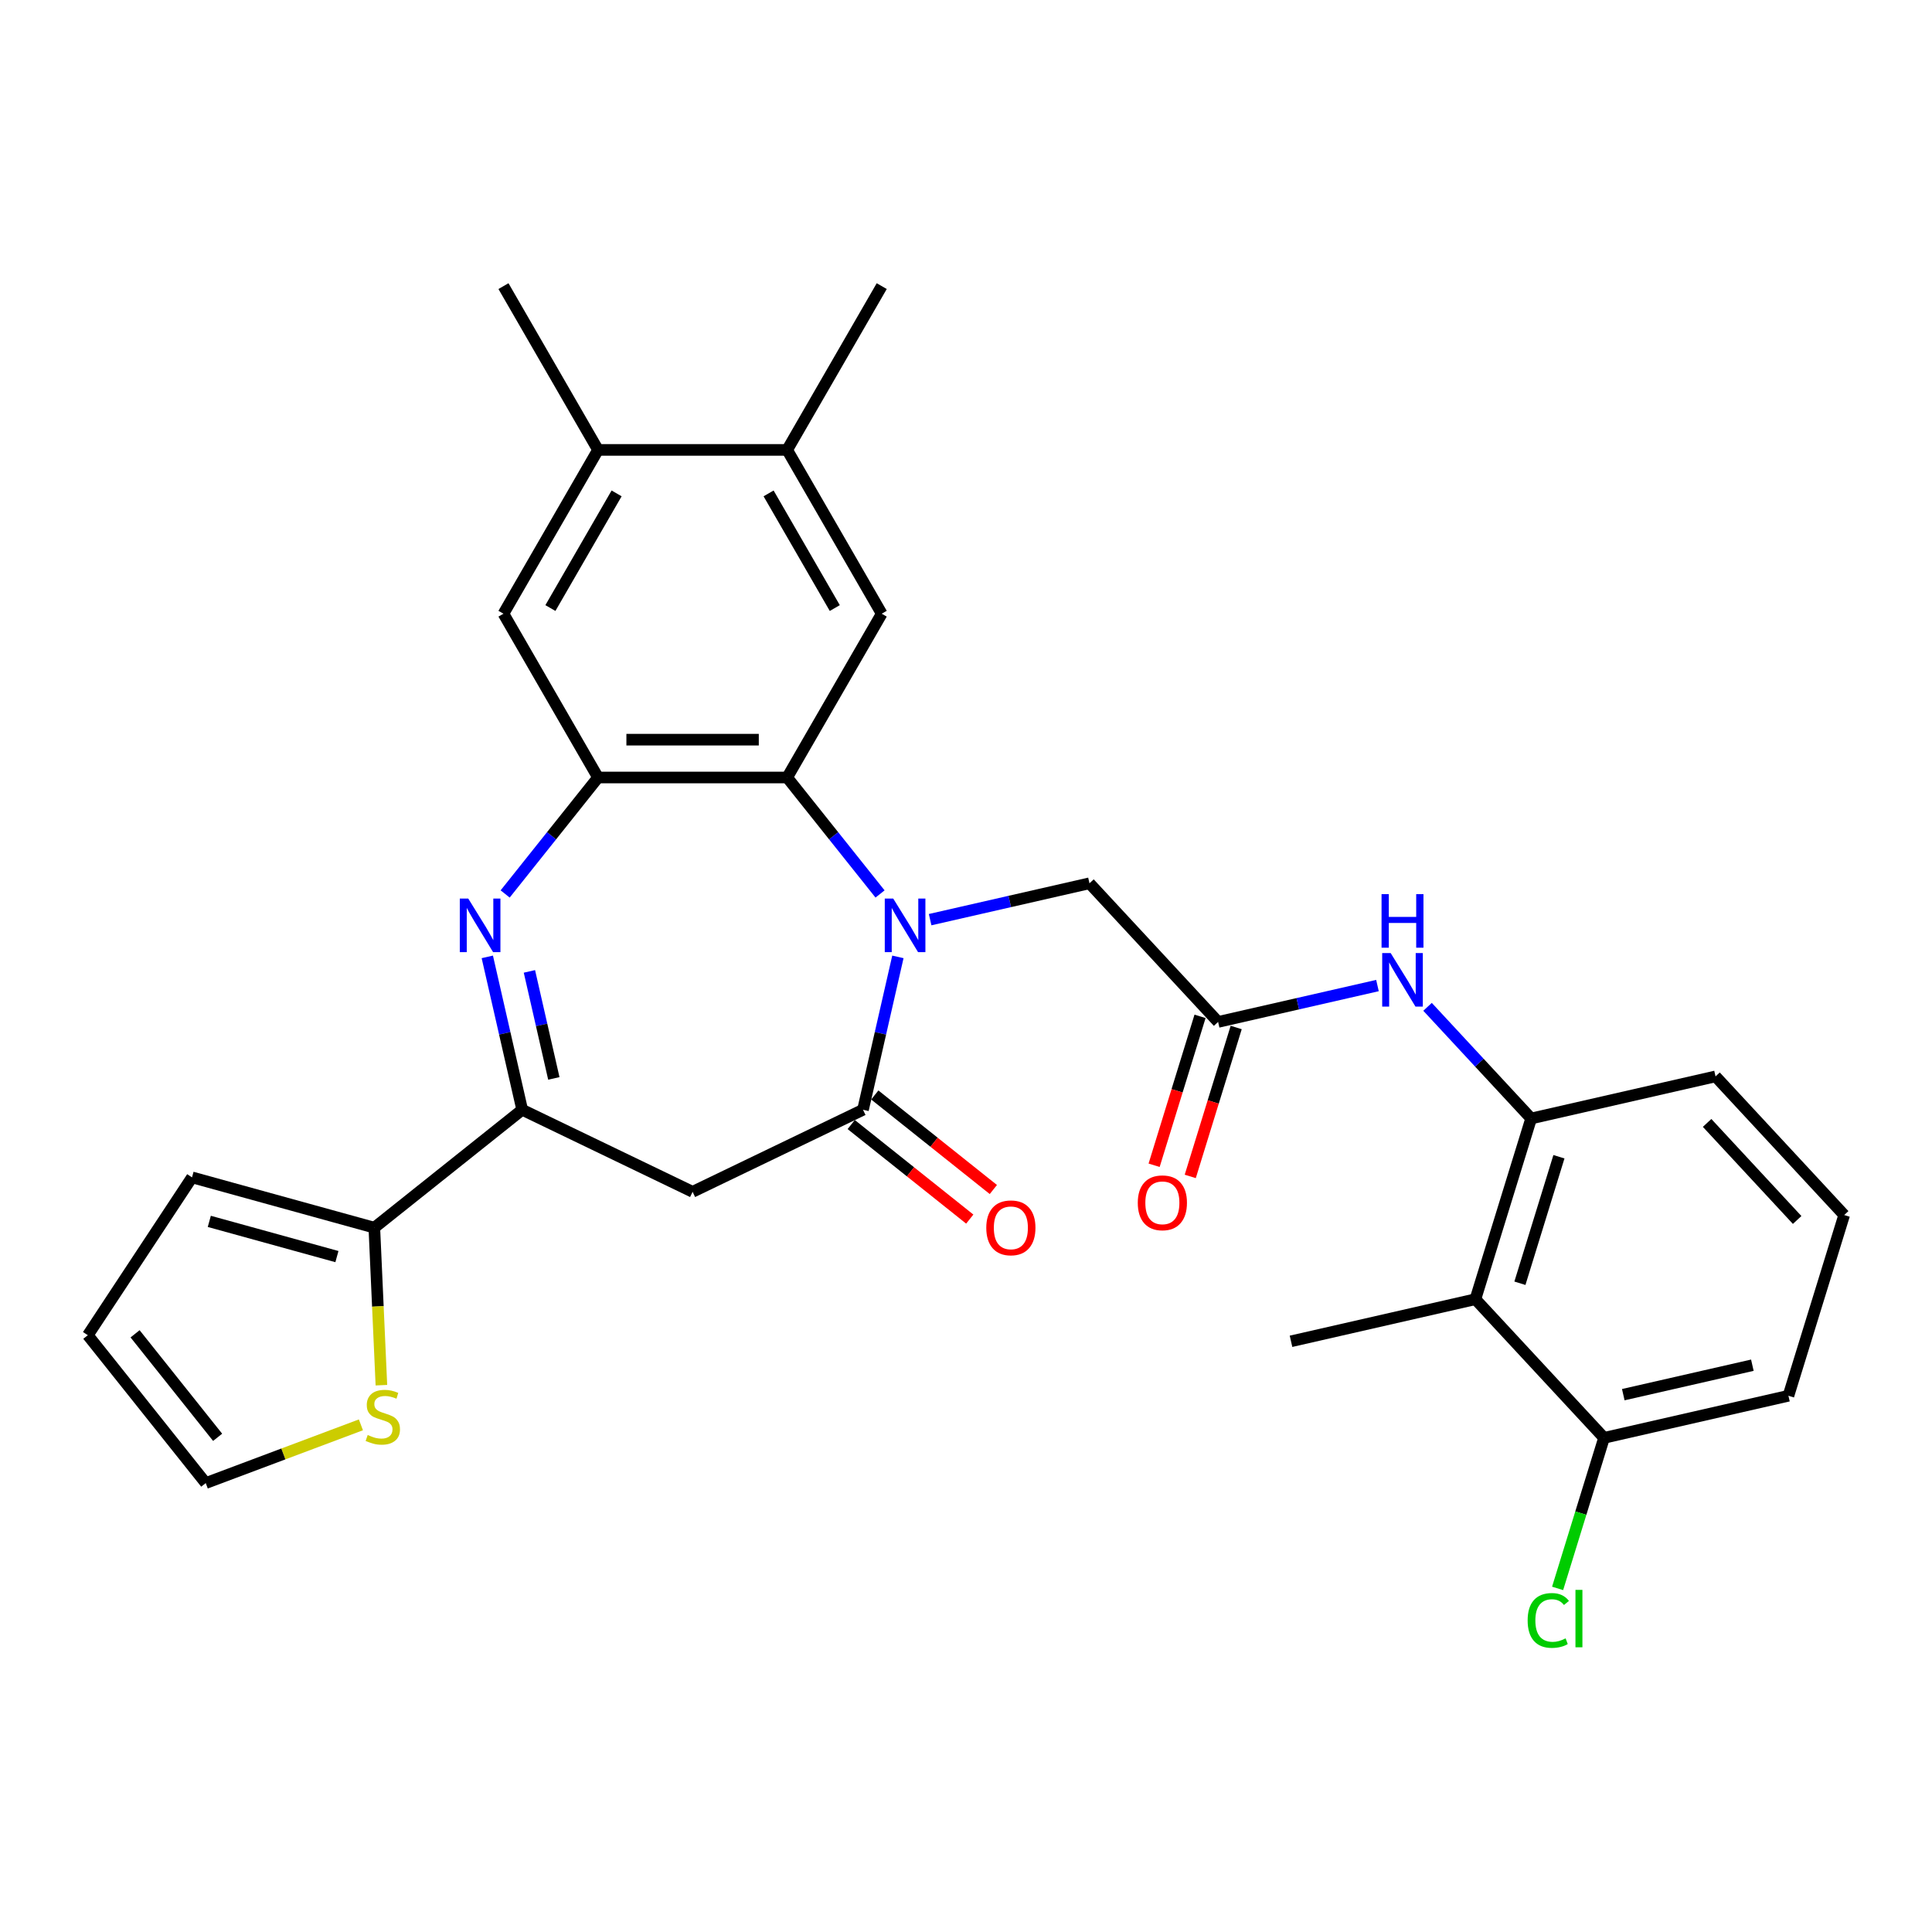 <?xml version='1.0' encoding='iso-8859-1'?>
<svg version='1.1' baseProfile='full'
              xmlns='http://www.w3.org/2000/svg'
                      xmlns:rdkit='http://www.rdkit.org/xml'
                      xmlns:xlink='http://www.w3.org/1999/xlink'
                  xml:space='preserve'
width='1000px' height='1000px' viewBox='0 0 1000 1000'>
<!-- END OF HEADER -->
<rect style='opacity:1.0;fill:#FFFFFF;stroke:none' width='1000' height='1000' x='0' y='0'> </rect>
<path class='bond-1' d='M 464.748,495.278 L 455.718,534.844' style='fill:none;fill-rule:evenodd;stroke:#0000FF;stroke-width:6px;stroke-linecap:butt;stroke-linejoin:miter;stroke-opacity:1' />
<path class='bond-1' d='M 455.718,534.844 L 446.687,574.409' style='fill:none;fill-rule:evenodd;stroke:#000000;stroke-width:6px;stroke-linecap:butt;stroke-linejoin:miter;stroke-opacity:1' />
<path class='bond-2' d='M 455.509,462.716 L 431.472,432.574' style='fill:none;fill-rule:evenodd;stroke:#0000FF;stroke-width:6px;stroke-linecap:butt;stroke-linejoin:miter;stroke-opacity:1' />
<path class='bond-2' d='M 431.472,432.574 L 407.434,402.432' style='fill:none;fill-rule:evenodd;stroke:#000000;stroke-width:6px;stroke-linecap:butt;stroke-linejoin:miter;stroke-opacity:1' />
<path class='bond-12' d='M 481.432,476.011 L 522.671,466.598' style='fill:none;fill-rule:evenodd;stroke:#0000FF;stroke-width:6px;stroke-linecap:butt;stroke-linejoin:miter;stroke-opacity:1' />
<path class='bond-12' d='M 522.671,466.598 L 563.91,457.186' style='fill:none;fill-rule:evenodd;stroke:#000000;stroke-width:6px;stroke-linecap:butt;stroke-linejoin:miter;stroke-opacity:1' />
<path class='bond-0' d='M 261.465,462.716 L 285.503,432.574' style='fill:none;fill-rule:evenodd;stroke:#0000FF;stroke-width:6px;stroke-linecap:butt;stroke-linejoin:miter;stroke-opacity:1' />
<path class='bond-0' d='M 285.503,432.574 L 309.54,402.432' style='fill:none;fill-rule:evenodd;stroke:#000000;stroke-width:6px;stroke-linecap:butt;stroke-linejoin:miter;stroke-opacity:1' />
<path class='bond-30' d='M 252.227,495.278 L 261.257,534.844' style='fill:none;fill-rule:evenodd;stroke:#0000FF;stroke-width:6px;stroke-linecap:butt;stroke-linejoin:miter;stroke-opacity:1' />
<path class='bond-30' d='M 261.257,534.844 L 270.288,574.409' style='fill:none;fill-rule:evenodd;stroke:#000000;stroke-width:6px;stroke-linecap:butt;stroke-linejoin:miter;stroke-opacity:1' />
<path class='bond-30' d='M 274.024,502.791 L 280.345,530.487' style='fill:none;fill-rule:evenodd;stroke:#0000FF;stroke-width:6px;stroke-linecap:butt;stroke-linejoin:miter;stroke-opacity:1' />
<path class='bond-30' d='M 280.345,530.487 L 286.666,558.183' style='fill:none;fill-rule:evenodd;stroke:#000000;stroke-width:6px;stroke-linecap:butt;stroke-linejoin:miter;stroke-opacity:1' />
<path class='bond-5' d='M 446.687,574.409 L 358.487,616.884' style='fill:none;fill-rule:evenodd;stroke:#000000;stroke-width:6px;stroke-linecap:butt;stroke-linejoin:miter;stroke-opacity:1' />
<path class='bond-17' d='M 440.583,582.063 L 471.265,606.531' style='fill:none;fill-rule:evenodd;stroke:#000000;stroke-width:6px;stroke-linecap:butt;stroke-linejoin:miter;stroke-opacity:1' />
<path class='bond-17' d='M 471.265,606.531 L 501.947,630.998' style='fill:none;fill-rule:evenodd;stroke:#FF0000;stroke-width:6px;stroke-linecap:butt;stroke-linejoin:miter;stroke-opacity:1' />
<path class='bond-17' d='M 452.791,566.755 L 483.472,591.223' style='fill:none;fill-rule:evenodd;stroke:#000000;stroke-width:6px;stroke-linecap:butt;stroke-linejoin:miter;stroke-opacity:1' />
<path class='bond-17' d='M 483.472,591.223 L 514.154,615.691' style='fill:none;fill-rule:evenodd;stroke:#FF0000;stroke-width:6px;stroke-linecap:butt;stroke-linejoin:miter;stroke-opacity:1' />
<path class='bond-3' d='M 407.434,402.432 L 309.54,402.432' style='fill:none;fill-rule:evenodd;stroke:#000000;stroke-width:6px;stroke-linecap:butt;stroke-linejoin:miter;stroke-opacity:1' />
<path class='bond-3' d='M 392.75,382.853 L 324.224,382.853' style='fill:none;fill-rule:evenodd;stroke:#000000;stroke-width:6px;stroke-linecap:butt;stroke-linejoin:miter;stroke-opacity:1' />
<path class='bond-6' d='M 407.434,402.432 L 456.382,317.653' style='fill:none;fill-rule:evenodd;stroke:#000000;stroke-width:6px;stroke-linecap:butt;stroke-linejoin:miter;stroke-opacity:1' />
<path class='bond-13' d='M 309.54,402.432 L 260.593,317.653' style='fill:none;fill-rule:evenodd;stroke:#000000;stroke-width:6px;stroke-linecap:butt;stroke-linejoin:miter;stroke-opacity:1' />
<path class='bond-4' d='M 270.288,574.409 L 358.487,616.884' style='fill:none;fill-rule:evenodd;stroke:#000000;stroke-width:6px;stroke-linecap:butt;stroke-linejoin:miter;stroke-opacity:1' />
<path class='bond-7' d='M 270.288,574.409 L 193.751,635.445' style='fill:none;fill-rule:evenodd;stroke:#000000;stroke-width:6px;stroke-linecap:butt;stroke-linejoin:miter;stroke-opacity:1' />
<path class='bond-14' d='M 456.382,317.653 L 407.434,232.874' style='fill:none;fill-rule:evenodd;stroke:#000000;stroke-width:6px;stroke-linecap:butt;stroke-linejoin:miter;stroke-opacity:1' />
<path class='bond-14' d='M 432.084,314.726 L 397.821,255.381' style='fill:none;fill-rule:evenodd;stroke:#000000;stroke-width:6px;stroke-linecap:butt;stroke-linejoin:miter;stroke-opacity:1' />
<path class='bond-15' d='M 193.751,635.445 L 195.581,676.208' style='fill:none;fill-rule:evenodd;stroke:#000000;stroke-width:6px;stroke-linecap:butt;stroke-linejoin:miter;stroke-opacity:1' />
<path class='bond-15' d='M 195.581,676.208 L 197.412,716.971' style='fill:none;fill-rule:evenodd;stroke:#CCCC00;stroke-width:6px;stroke-linecap:butt;stroke-linejoin:miter;stroke-opacity:1' />
<path class='bond-19' d='M 193.751,635.445 L 99.384,609.402' style='fill:none;fill-rule:evenodd;stroke:#000000;stroke-width:6px;stroke-linecap:butt;stroke-linejoin:miter;stroke-opacity:1' />
<path class='bond-19' d='M 174.387,650.412 L 108.331,632.182' style='fill:none;fill-rule:evenodd;stroke:#000000;stroke-width:6px;stroke-linecap:butt;stroke-linejoin:miter;stroke-opacity:1' />
<path class='bond-8' d='M 630.496,528.947 L 563.91,457.186' style='fill:none;fill-rule:evenodd;stroke:#000000;stroke-width:6px;stroke-linecap:butt;stroke-linejoin:miter;stroke-opacity:1' />
<path class='bond-11' d='M 630.496,528.947 L 671.735,519.535' style='fill:none;fill-rule:evenodd;stroke:#000000;stroke-width:6px;stroke-linecap:butt;stroke-linejoin:miter;stroke-opacity:1' />
<path class='bond-11' d='M 671.735,519.535 L 712.974,510.122' style='fill:none;fill-rule:evenodd;stroke:#0000FF;stroke-width:6px;stroke-linecap:butt;stroke-linejoin:miter;stroke-opacity:1' />
<path class='bond-21' d='M 621.141,526.062 L 609.253,564.601' style='fill:none;fill-rule:evenodd;stroke:#000000;stroke-width:6px;stroke-linecap:butt;stroke-linejoin:miter;stroke-opacity:1' />
<path class='bond-21' d='M 609.253,564.601 L 597.365,603.141' style='fill:none;fill-rule:evenodd;stroke:#FF0000;stroke-width:6px;stroke-linecap:butt;stroke-linejoin:miter;stroke-opacity:1' />
<path class='bond-21' d='M 639.85,531.833 L 627.962,570.372' style='fill:none;fill-rule:evenodd;stroke:#000000;stroke-width:6px;stroke-linecap:butt;stroke-linejoin:miter;stroke-opacity:1' />
<path class='bond-21' d='M 627.962,570.372 L 616.074,608.912' style='fill:none;fill-rule:evenodd;stroke:#FF0000;stroke-width:6px;stroke-linecap:butt;stroke-linejoin:miter;stroke-opacity:1' />
<path class='bond-9' d='M 763.666,672.471 L 792.52,578.925' style='fill:none;fill-rule:evenodd;stroke:#000000;stroke-width:6px;stroke-linecap:butt;stroke-linejoin:miter;stroke-opacity:1' />
<path class='bond-9' d='M 786.703,664.21 L 806.901,598.728' style='fill:none;fill-rule:evenodd;stroke:#000000;stroke-width:6px;stroke-linecap:butt;stroke-linejoin:miter;stroke-opacity:1' />
<path class='bond-18' d='M 763.666,672.471 L 830.251,744.232' style='fill:none;fill-rule:evenodd;stroke:#000000;stroke-width:6px;stroke-linecap:butt;stroke-linejoin:miter;stroke-opacity:1' />
<path class='bond-25' d='M 763.666,672.471 L 668.226,694.254' style='fill:none;fill-rule:evenodd;stroke:#000000;stroke-width:6px;stroke-linecap:butt;stroke-linejoin:miter;stroke-opacity:1' />
<path class='bond-10' d='M 792.52,578.925 L 765.709,550.029' style='fill:none;fill-rule:evenodd;stroke:#000000;stroke-width:6px;stroke-linecap:butt;stroke-linejoin:miter;stroke-opacity:1' />
<path class='bond-10' d='M 765.709,550.029 L 738.897,521.133' style='fill:none;fill-rule:evenodd;stroke:#0000FF;stroke-width:6px;stroke-linecap:butt;stroke-linejoin:miter;stroke-opacity:1' />
<path class='bond-24' d='M 792.52,578.925 L 887.96,557.142' style='fill:none;fill-rule:evenodd;stroke:#000000;stroke-width:6px;stroke-linecap:butt;stroke-linejoin:miter;stroke-opacity:1' />
<path class='bond-31' d='M 260.593,317.653 L 309.54,232.874' style='fill:none;fill-rule:evenodd;stroke:#000000;stroke-width:6px;stroke-linecap:butt;stroke-linejoin:miter;stroke-opacity:1' />
<path class='bond-31' d='M 284.891,314.726 L 319.154,255.381' style='fill:none;fill-rule:evenodd;stroke:#000000;stroke-width:6px;stroke-linecap:butt;stroke-linejoin:miter;stroke-opacity:1' />
<path class='bond-16' d='M 407.434,232.874 L 309.54,232.874' style='fill:none;fill-rule:evenodd;stroke:#000000;stroke-width:6px;stroke-linecap:butt;stroke-linejoin:miter;stroke-opacity:1' />
<path class='bond-27' d='M 407.434,232.874 L 456.382,148.095' style='fill:none;fill-rule:evenodd;stroke:#000000;stroke-width:6px;stroke-linecap:butt;stroke-linejoin:miter;stroke-opacity:1' />
<path class='bond-20' d='M 186.807,737.496 L 146.649,752.567' style='fill:none;fill-rule:evenodd;stroke:#CCCC00;stroke-width:6px;stroke-linecap:butt;stroke-linejoin:miter;stroke-opacity:1' />
<path class='bond-20' d='M 146.649,752.567 L 106.491,767.639' style='fill:none;fill-rule:evenodd;stroke:#000000;stroke-width:6px;stroke-linecap:butt;stroke-linejoin:miter;stroke-opacity:1' />
<path class='bond-28' d='M 309.54,232.874 L 260.593,148.095' style='fill:none;fill-rule:evenodd;stroke:#000000;stroke-width:6px;stroke-linecap:butt;stroke-linejoin:miter;stroke-opacity:1' />
<path class='bond-23' d='M 830.251,744.232 L 818.233,783.193' style='fill:none;fill-rule:evenodd;stroke:#000000;stroke-width:6px;stroke-linecap:butt;stroke-linejoin:miter;stroke-opacity:1' />
<path class='bond-23' d='M 818.233,783.193 L 806.215,822.153' style='fill:none;fill-rule:evenodd;stroke:#00CC00;stroke-width:6px;stroke-linecap:butt;stroke-linejoin:miter;stroke-opacity:1' />
<path class='bond-33' d='M 830.251,744.232 L 925.691,722.449' style='fill:none;fill-rule:evenodd;stroke:#000000;stroke-width:6px;stroke-linecap:butt;stroke-linejoin:miter;stroke-opacity:1' />
<path class='bond-33' d='M 840.21,721.877 L 907.018,706.628' style='fill:none;fill-rule:evenodd;stroke:#000000;stroke-width:6px;stroke-linecap:butt;stroke-linejoin:miter;stroke-opacity:1' />
<path class='bond-22' d='M 99.384,609.402 L 45.455,691.102' style='fill:none;fill-rule:evenodd;stroke:#000000;stroke-width:6px;stroke-linecap:butt;stroke-linejoin:miter;stroke-opacity:1' />
<path class='bond-32' d='M 106.491,767.639 L 45.455,691.102' style='fill:none;fill-rule:evenodd;stroke:#000000;stroke-width:6px;stroke-linecap:butt;stroke-linejoin:miter;stroke-opacity:1' />
<path class='bond-32' d='M 112.643,743.951 L 69.917,690.375' style='fill:none;fill-rule:evenodd;stroke:#000000;stroke-width:6px;stroke-linecap:butt;stroke-linejoin:miter;stroke-opacity:1' />
<path class='bond-26' d='M 887.96,557.142 L 954.545,628.903' style='fill:none;fill-rule:evenodd;stroke:#000000;stroke-width:6px;stroke-linecap:butt;stroke-linejoin:miter;stroke-opacity:1' />
<path class='bond-26' d='M 883.596,581.223 L 930.205,631.456' style='fill:none;fill-rule:evenodd;stroke:#000000;stroke-width:6px;stroke-linecap:butt;stroke-linejoin:miter;stroke-opacity:1' />
<path class='bond-29' d='M 954.545,628.903 L 925.691,722.449' style='fill:none;fill-rule:evenodd;stroke:#000000;stroke-width:6px;stroke-linecap:butt;stroke-linejoin:miter;stroke-opacity:1' />
<path  class='atom-0' d='M 462.342 465.107
L 471.427 479.792
Q 472.328 481.24, 473.776 483.864
Q 475.225 486.487, 475.304 486.644
L 475.304 465.107
L 478.984 465.107
L 478.984 492.831
L 475.186 492.831
L 465.436 476.776
Q 464.3 474.897, 463.086 472.743
Q 461.912 470.589, 461.559 469.924
L 461.559 492.831
L 457.957 492.831
L 457.957 465.107
L 462.342 465.107
' fill='#0000FF'/>
<path  class='atom-1' d='M 242.376 465.107
L 251.46 479.792
Q 252.361 481.24, 253.81 483.864
Q 255.259 486.487, 255.337 486.644
L 255.337 465.107
L 259.018 465.107
L 259.018 492.831
L 255.22 492.831
L 245.469 476.776
Q 244.334 474.897, 243.12 472.743
Q 241.945 470.589, 241.593 469.924
L 241.593 492.831
L 237.99 492.831
L 237.99 465.107
L 242.376 465.107
' fill='#0000FF'/>
<path  class='atom-12' d='M 719.807 493.302
L 728.892 507.986
Q 729.792 509.435, 731.241 512.058
Q 732.69 514.682, 732.768 514.839
L 732.768 493.302
L 736.449 493.302
L 736.449 521.026
L 732.651 521.026
L 722.901 504.971
Q 721.765 503.091, 720.551 500.938
Q 719.377 498.784, 719.024 498.118
L 719.024 521.026
L 715.422 521.026
L 715.422 493.302
L 719.807 493.302
' fill='#0000FF'/>
<path  class='atom-12' d='M 715.089 462.806
L 718.848 462.806
L 718.848 474.592
L 733.023 474.592
L 733.023 462.806
L 736.782 462.806
L 736.782 490.53
L 733.023 490.53
L 733.023 477.725
L 718.848 477.725
L 718.848 490.53
L 715.089 490.53
L 715.089 462.806
' fill='#0000FF'/>
<path  class='atom-16' d='M 190.311 742.756
Q 190.624 742.874, 191.917 743.422
Q 193.209 743.97, 194.619 744.323
Q 196.067 744.636, 197.477 744.636
Q 200.101 744.636, 201.628 743.383
Q 203.155 742.091, 203.155 739.859
Q 203.155 738.331, 202.372 737.392
Q 201.628 736.452, 200.453 735.943
Q 199.278 735.434, 197.32 734.846
Q 194.853 734.102, 193.365 733.398
Q 191.917 732.693, 190.859 731.205
Q 189.841 729.717, 189.841 727.211
Q 189.841 723.726, 192.191 721.572
Q 194.579 719.418, 199.278 719.418
Q 202.489 719.418, 206.131 720.945
L 205.23 723.961
Q 201.902 722.59, 199.396 722.59
Q 196.694 722.59, 195.206 723.726
Q 193.718 724.822, 193.757 726.741
Q 193.757 728.229, 194.501 729.129
Q 195.284 730.03, 196.381 730.539
Q 197.516 731.048, 199.396 731.636
Q 201.902 732.419, 203.39 733.202
Q 204.878 733.985, 205.935 735.59
Q 207.032 737.157, 207.032 739.859
Q 207.032 743.696, 204.447 745.771
Q 201.902 747.808, 197.634 747.808
Q 195.167 747.808, 193.287 747.259
Q 191.447 746.75, 189.254 745.85
L 190.311 742.756
' fill='#CCCC00'/>
<path  class='atom-18' d='M 510.498 635.524
Q 510.498 628.867, 513.787 625.147
Q 517.076 621.427, 523.224 621.427
Q 529.372 621.427, 532.661 625.147
Q 535.95 628.867, 535.95 635.524
Q 535.95 642.259, 532.622 646.096
Q 529.293 649.894, 523.224 649.894
Q 517.115 649.894, 513.787 646.096
Q 510.498 642.298, 510.498 635.524
M 523.224 646.762
Q 527.453 646.762, 529.724 643.942
Q 532.034 641.084, 532.034 635.524
Q 532.034 630.081, 529.724 627.34
Q 527.453 624.559, 523.224 624.559
Q 518.995 624.559, 516.685 627.3
Q 514.413 630.041, 514.413 635.524
Q 514.413 641.123, 516.685 643.942
Q 518.995 646.762, 523.224 646.762
' fill='#FF0000'/>
<path  class='atom-22' d='M 588.914 622.571
Q 588.914 615.914, 592.204 612.194
Q 595.493 608.474, 601.641 608.474
Q 607.788 608.474, 611.078 612.194
Q 614.367 615.914, 614.367 622.571
Q 614.367 629.306, 611.039 633.143
Q 607.71 636.942, 601.641 636.942
Q 595.532 636.942, 592.204 633.143
Q 588.914 629.345, 588.914 622.571
M 601.641 633.809
Q 605.87 633.809, 608.141 630.99
Q 610.451 628.131, 610.451 622.571
Q 610.451 617.128, 608.141 614.387
Q 605.87 611.607, 601.641 611.607
Q 597.412 611.607, 595.101 614.348
Q 592.83 617.089, 592.83 622.571
Q 592.83 628.17, 595.101 630.99
Q 597.412 633.809, 601.641 633.809
' fill='#FF0000'/>
<path  class='atom-24' d='M 790.706 838.737
Q 790.706 831.845, 793.917 828.242
Q 797.167 824.601, 803.315 824.601
Q 809.032 824.601, 812.086 828.634
L 809.501 830.748
Q 807.269 827.812, 803.315 827.812
Q 799.125 827.812, 796.893 830.631
Q 794.7 833.411, 794.7 838.737
Q 794.7 844.219, 796.971 847.038
Q 799.281 849.857, 803.745 849.857
Q 806.8 849.857, 810.363 848.017
L 811.459 850.954
Q 810.011 851.894, 807.818 852.442
Q 805.625 852.99, 803.197 852.99
Q 797.167 852.99, 793.917 849.309
Q 790.706 845.628, 790.706 838.737
' fill='#00CC00'/>
<path  class='atom-24' d='M 815.453 822.917
L 819.056 822.917
L 819.056 852.638
L 815.453 852.638
L 815.453 822.917
' fill='#00CC00'/>
</svg>
